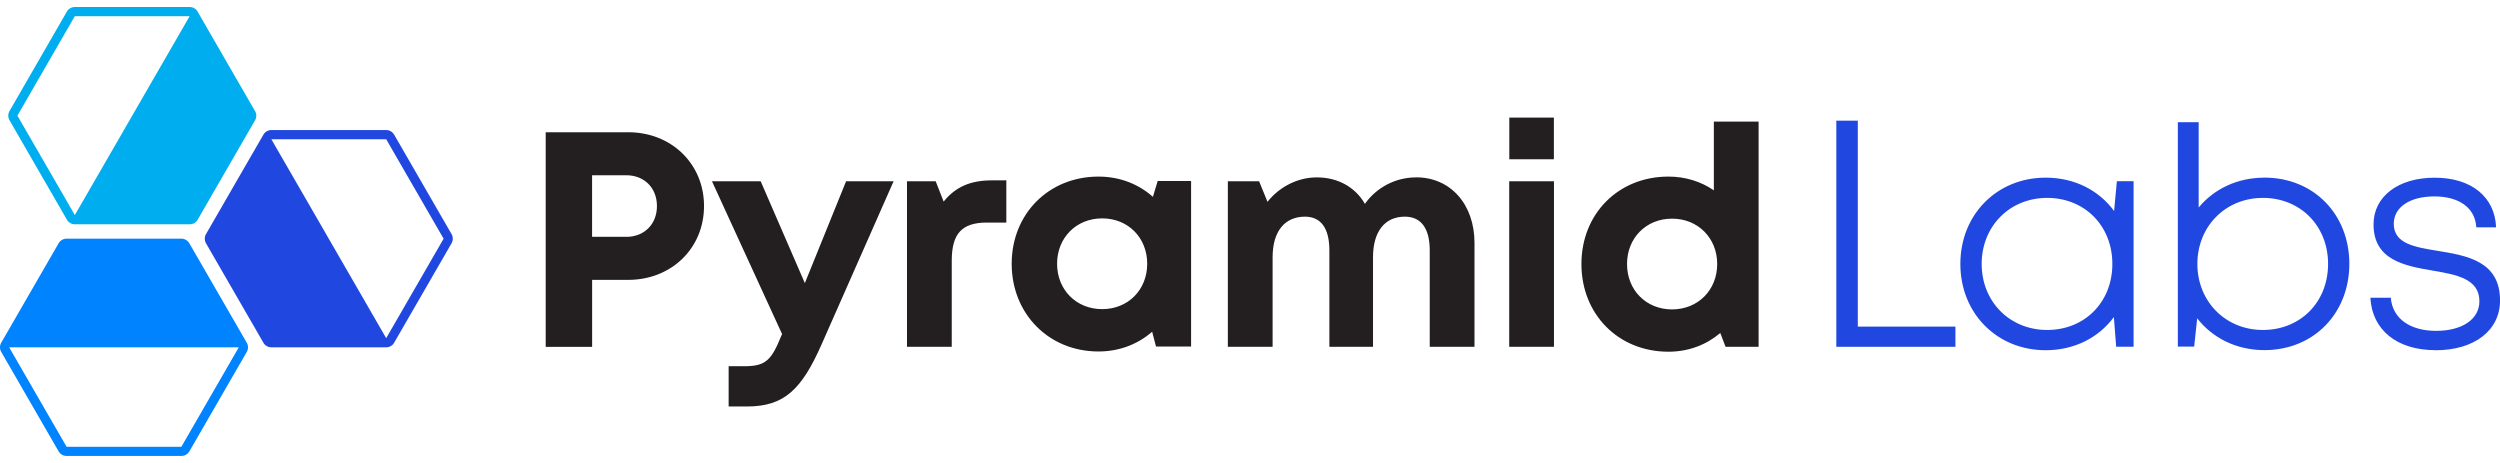 <svg xmlns="http://www.w3.org/2000/svg" width="216" height="40" viewBox="0 0 216 40" fill="none"><g clip-path="url(#clip0_806_2922)"><path d="M6.465 18.582L1.504 9.99L6.465 1.398H16.386L6.465 18.582ZM22.03 9.592L17.074 1.004C16.933 0.758 16.672 0.605 16.386 0.605H6.465C6.179 0.605 5.918 0.758 5.777 1.004L0.82 9.596C0.68 9.841 0.68 10.143 0.82 10.388L5.781 18.981C5.922 19.226 6.183 19.379 6.469 19.379H16.39C16.676 19.379 16.937 19.226 17.078 18.981L22.038 10.388C22.179 10.143 22.179 9.841 22.038 9.596" fill="#00AEEF"></path><path d="M0.792 30.01H20.631L15.67 38.602H5.753L0.792 30.01ZM21.319 29.612L16.358 21.019C16.217 20.774 15.956 20.621 15.67 20.621H5.753C5.467 20.621 5.206 20.774 5.065 21.019L0.105 29.612C-0.036 29.857 -0.036 30.159 0.105 30.404L5.065 38.996C5.206 39.242 5.467 39.394 5.753 39.394H15.674C15.96 39.394 16.221 39.242 16.362 38.996L21.323 30.404C21.463 30.159 21.463 29.857 21.323 29.612" fill="#0083FF"></path><path d="M33.367 29.217L23.445 12.032H33.367L38.328 20.625L33.367 29.217ZM39.015 20.227L34.054 11.634C33.913 11.389 33.652 11.236 33.367 11.236H23.445C23.16 11.236 22.898 11.389 22.758 11.634L17.797 20.227C17.656 20.472 17.656 20.774 17.797 21.019L22.758 29.611C22.898 29.857 23.16 30.009 23.445 30.009H33.367C33.652 30.009 33.913 29.857 34.054 29.611L39.015 21.019C39.156 20.774 39.156 20.472 39.015 20.227Z" fill="#2048E0"></path><path d="M210.428 30.262C213.773 30.262 216.004 28.562 216.004 25.956C216.004 22.559 213.122 22.084 210.645 21.678C208.603 21.348 206.822 21.051 206.822 19.334C206.822 17.915 208.193 16.97 210.324 16.97C212.454 16.97 213.849 17.943 213.954 19.64H215.662C215.558 17.014 213.532 15.353 210.36 15.353C207.188 15.353 205.073 16.986 205.073 19.386C205.073 22.478 207.747 22.961 210.199 23.383C212.269 23.733 214.219 24.099 214.219 26.025C214.219 27.613 212.687 28.586 210.484 28.586C208.281 28.586 206.718 27.569 206.565 25.727H204.8C204.953 28.513 207.091 30.255 210.428 30.255M195.514 28.509C192.273 28.509 189.853 26.033 189.853 22.804C189.853 19.575 192.269 17.098 195.514 17.098C198.758 17.098 201.146 19.515 201.146 22.804C201.146 26.093 198.77 28.509 195.514 28.509ZM195.642 15.349C193.298 15.349 191.288 16.33 189.966 17.927V10.56H188.165V29.949H189.576L189.837 27.504C191.16 29.201 193.222 30.25 195.642 30.25C199.936 30.25 202.983 27.046 202.983 22.796C202.983 18.546 199.936 15.345 195.642 15.345V15.349ZM176.876 28.509C173.636 28.509 171.216 26.057 171.216 22.804C171.216 19.551 173.632 17.098 176.876 17.098C180.121 17.098 182.508 19.515 182.508 22.804C182.508 26.093 180.133 28.509 176.876 28.509ZM182.898 15.651L182.657 18.232C181.359 16.455 179.26 15.349 176.744 15.349C172.539 15.349 169.375 18.534 169.375 22.804C169.375 27.074 172.539 30.259 176.744 30.259C179.248 30.259 181.335 29.161 182.637 27.396L182.838 29.957H184.342V15.655H182.894L182.898 15.651ZM160.515 28.208V10.424H158.657V29.961H168.949V28.216H160.51L160.515 28.208Z" fill="#2048E0"></path><path d="M144.466 26.733C142.219 26.733 140.575 25.06 140.575 22.812C140.575 20.565 142.223 18.892 144.466 18.892C146.709 18.892 148.366 20.569 148.366 22.812C148.366 25.056 146.713 26.733 144.466 26.733ZM148.076 10.509V16.444C146.971 15.688 145.628 15.257 144.152 15.257C139.815 15.257 136.635 18.478 136.635 22.812C136.635 27.147 139.815 30.388 144.152 30.388C145.885 30.388 147.429 29.793 148.631 28.771L149.089 29.962H151.943V10.505H148.076V10.509ZM130.396 29.966H134.263V15.664H130.396V29.966ZM130.404 13.758H134.255V10.163H130.404V13.758ZM122.355 15.326C120.534 15.326 118.906 16.227 117.929 17.614C117.101 16.174 115.598 15.326 113.777 15.326C112.092 15.326 110.528 16.158 109.511 17.437L108.788 15.664H106.086V29.966H109.953V22.23C109.953 19.99 110.999 18.719 112.747 18.719C114.13 18.719 114.858 19.725 114.858 21.634V29.966H118.629V22.23C118.629 19.99 119.654 18.719 121.379 18.719C122.778 18.719 123.529 19.725 123.529 21.634V29.966H127.397V20.995C127.397 17.646 125.318 15.322 122.36 15.322M95.228 26.709C92.981 26.709 91.332 25.032 91.332 22.788C91.332 20.545 92.985 18.868 95.228 18.868C97.471 18.868 99.119 20.541 99.119 22.788C99.119 25.036 97.471 26.709 95.228 26.709ZM100.024 15.639L99.61 17.006C98.372 15.905 96.748 15.257 94.91 15.257C90.609 15.257 87.409 18.478 87.409 22.792C87.409 27.107 90.609 30.368 94.91 30.368C96.715 30.368 98.315 29.736 99.546 28.663L99.879 29.941H102.91V15.639H100.024ZM85.68 15.583C83.843 15.583 82.552 16.15 81.531 17.417L80.844 15.664H78.364V29.966H82.231V22.535C82.231 20.199 83.091 19.23 85.27 19.23H86.947V15.583H85.676H85.68ZM73.101 15.664L69.539 24.461L65.724 15.664H61.515L67.574 28.868L67.517 28.985C66.641 31.148 66.154 31.642 64.293 31.642H62.955V35.12H64.546C67.754 35.12 69.262 33.653 70.975 29.777L77.206 15.664H73.093H73.101ZM54.102 20.46H51.156V15.141H54.102C55.694 15.141 56.76 16.259 56.76 17.803C56.76 19.347 55.694 20.464 54.102 20.464M54.279 11.43H47.148V29.97H51.16V24.18H54.283C58.006 24.18 60.828 21.457 60.828 17.803C60.828 14.148 58.002 11.426 54.283 11.426" fill="#231F20"></path></g><defs><clipPath id="clip0_806_2922"><rect width="216" height="38.789" fill="white" transform="translate(0 0.605)"></rect></clipPath></defs></svg>